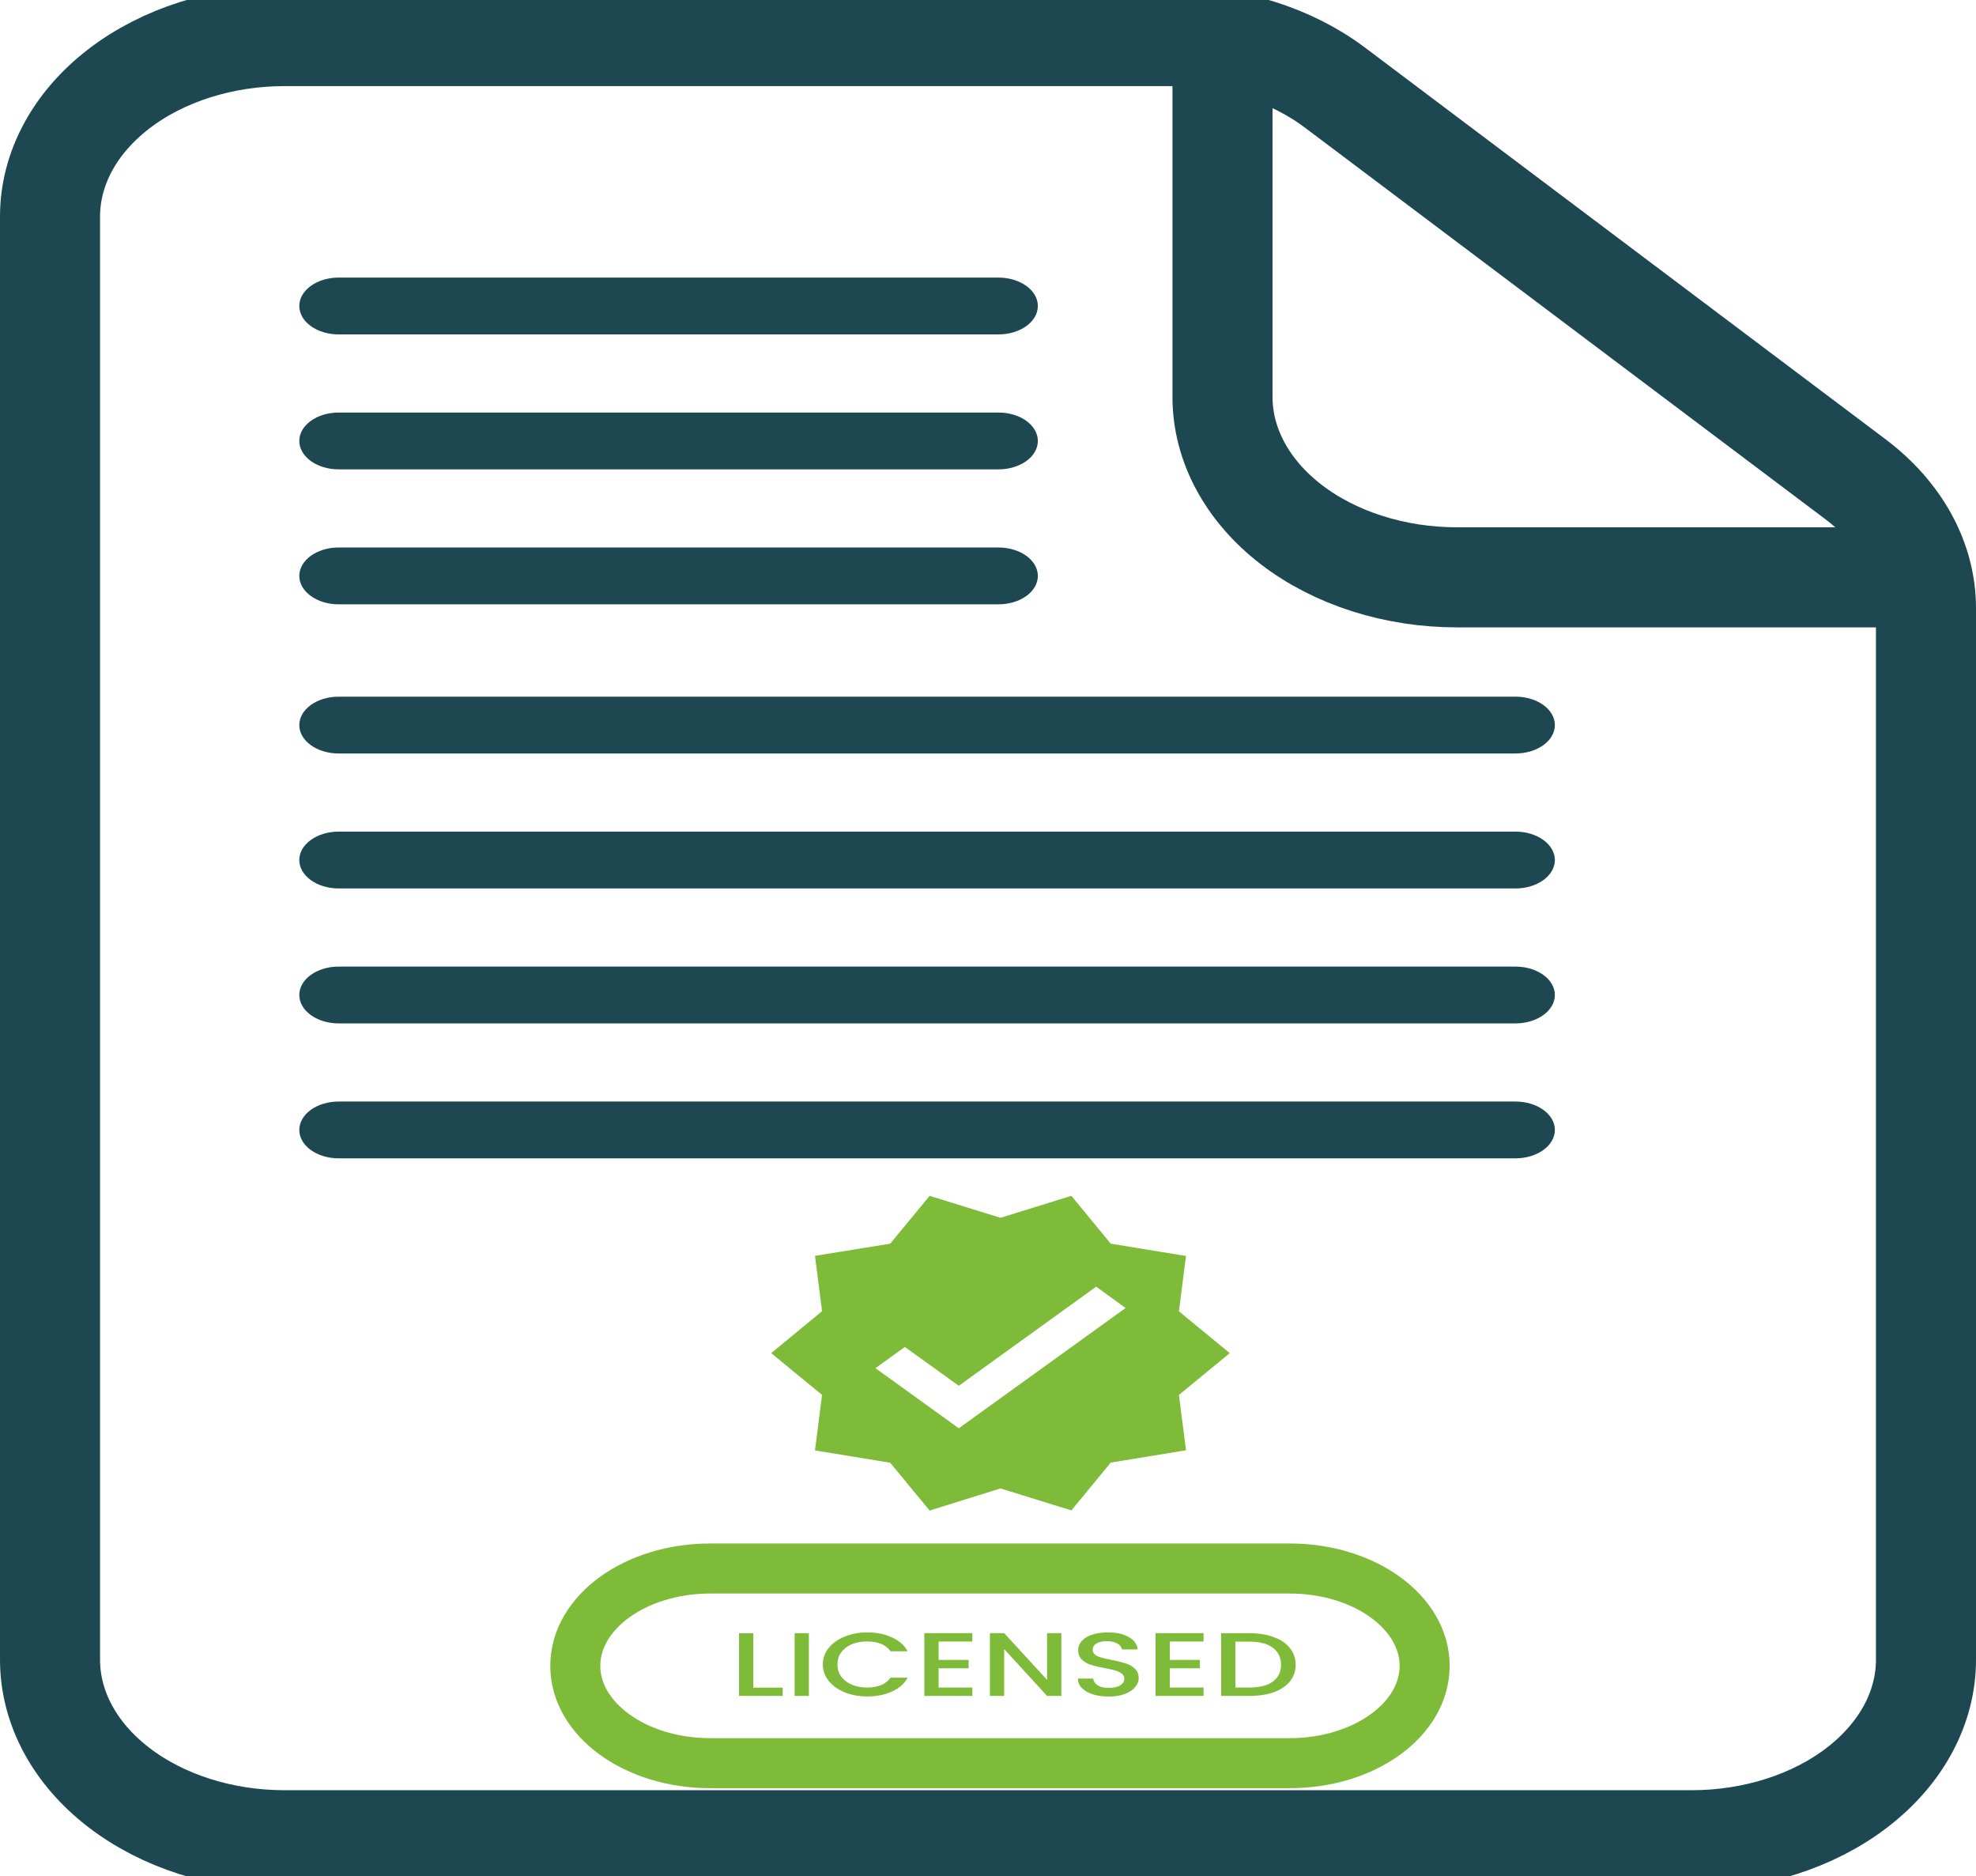 <svg width="79" height="75" viewBox="0 0 79 75" fill="none" xmlns="http://www.w3.org/2000/svg">
<g clip-path="url(#clip0_10_41)">
<path d="M28.395 62.696H51.562C54.541 62.696 56.957 64.438 56.957 66.587V66.587C56.957 68.735 54.541 70.477 51.562 70.477H28.395C25.415 70.477 23 68.735 23 66.587V66.587C23 64.438 25.415 62.696 28.395 62.696Z" stroke="#7EBB38" stroke-width="2"/>
<path d="M30.117 67.457H31.292V67.788H29.547V65.282H30.117V67.457ZM32.339 65.282V67.788H31.769V65.282H32.339ZM32.897 66.53C32.897 66.285 32.976 66.065 33.132 65.87C33.292 65.675 33.507 65.524 33.777 65.416C34.051 65.305 34.349 65.25 34.672 65.25C35.042 65.25 35.371 65.316 35.657 65.448C35.947 65.578 36.157 65.763 36.287 66.004H35.602C35.512 65.871 35.387 65.773 35.227 65.708C35.067 65.643 34.882 65.611 34.672 65.611C34.442 65.611 34.237 65.648 34.057 65.722C33.877 65.797 33.736 65.904 33.632 66.043C33.532 66.183 33.482 66.345 33.482 66.53C33.482 66.715 33.532 66.877 33.632 67.017C33.736 67.156 33.877 67.264 34.057 67.341C34.237 67.416 34.442 67.453 34.672 67.453C34.882 67.453 35.067 67.421 35.227 67.356C35.387 67.291 35.512 67.192 35.602 67.06H36.287C36.157 67.3 35.947 67.486 35.657 67.615C35.371 67.745 35.042 67.81 34.672 67.81C34.346 67.81 34.047 67.756 33.777 67.648C33.507 67.537 33.292 67.385 33.132 67.19C32.976 66.995 32.897 66.775 32.897 66.53ZM37.525 65.614V66.35H38.724V66.685H37.525V67.453H38.874V67.788H36.955V65.279H38.874V65.614H37.525ZM42.432 67.788H41.862L40.147 65.917V67.788H39.577V65.279H40.147L41.862 67.147V65.279H42.432V67.788ZM44.325 67.814C44.092 67.814 43.882 67.785 43.695 67.727C43.508 67.667 43.362 67.583 43.255 67.475C43.148 67.367 43.095 67.24 43.095 67.096H43.705C43.718 67.204 43.777 67.293 43.88 67.363C43.987 67.433 44.135 67.468 44.325 67.468C44.522 67.468 44.675 67.434 44.785 67.367C44.895 67.297 44.95 67.208 44.95 67.1C44.95 67.016 44.915 66.947 44.845 66.894C44.778 66.841 44.693 66.8 44.59 66.772C44.49 66.743 44.35 66.712 44.17 66.678C43.943 66.635 43.758 66.591 43.615 66.548C43.475 66.502 43.355 66.433 43.255 66.339C43.155 66.245 43.105 66.12 43.105 65.964C43.105 65.82 43.155 65.694 43.255 65.585C43.355 65.477 43.495 65.394 43.675 65.337C43.855 65.279 44.063 65.25 44.3 65.25C44.637 65.25 44.912 65.311 45.125 65.434C45.342 65.554 45.462 65.72 45.485 65.931H44.855C44.845 65.84 44.785 65.762 44.675 65.697C44.565 65.632 44.42 65.6 44.24 65.6C44.077 65.6 43.943 65.63 43.84 65.69C43.737 65.75 43.685 65.837 43.685 65.95C43.685 66.026 43.717 66.09 43.78 66.141C43.847 66.189 43.93 66.227 44.03 66.256C44.13 66.285 44.267 66.316 44.44 66.35C44.67 66.395 44.857 66.441 45 66.487C45.147 66.532 45.27 66.603 45.37 66.7C45.473 66.793 45.525 66.919 45.525 67.078C45.525 67.206 45.477 67.326 45.38 67.439C45.287 67.552 45.148 67.643 44.965 67.713C44.785 67.78 44.572 67.814 44.325 67.814ZM46.768 65.614V66.35H47.968V66.685H46.768V67.453H48.118V67.788H46.198V65.279H48.118V65.614H46.768ZM49.955 65.282C50.325 65.282 50.648 65.334 50.925 65.438C51.205 65.538 51.42 65.685 51.57 65.877C51.723 66.067 51.8 66.29 51.8 66.544C51.8 66.799 51.723 67.02 51.57 67.208C51.42 67.395 51.205 67.54 50.925 67.641C50.648 67.739 50.325 67.788 49.955 67.788H48.82V65.282H49.955ZM49.955 67.453C50.361 67.453 50.673 67.374 50.89 67.215C51.106 67.056 51.215 66.833 51.215 66.544C51.215 66.254 51.106 66.026 50.89 65.863C50.673 65.7 50.361 65.618 49.955 65.618H49.39V67.453H49.955Z" fill="#7EBB38"/>
<path d="M49.166 54.087L47.133 52.416L47.416 50.204L44.408 49.712L42.833 47.8L40 48.678L37.166 47.8L35.591 49.712L32.583 50.198L32.866 52.41L30.833 54.087L32.866 55.757L32.583 57.975L35.591 58.468L37.166 60.379L40 59.495L42.833 60.373L44.408 58.462L47.416 57.969L47.133 55.757L49.166 54.087ZM38.333 57.091L35 54.688L36.175 53.84L38.333 55.391L43.825 51.43L45 52.284L38.333 57.091Z" fill="#7EBB38"/>
<path d="M2 8.654V66.346C2 68.259 2.988 70.093 4.746 71.445C6.504 72.798 8.889 73.558 11.375 73.558H67.625C70.111 73.558 72.496 72.798 74.254 71.445C76.012 70.093 77 68.259 77 66.346V24.31C77 23.349 76.75 22.398 76.266 21.513C75.781 20.628 75.071 19.825 74.178 19.154L53.366 3.498C51.614 2.18 49.262 1.443 46.812 1.442H11.375C8.889 1.442 6.504 2.202 4.746 3.555C2.988 4.907 2 6.741 2 8.654Z" stroke="#1D4851" stroke-width="4" stroke-linecap="round" stroke-linejoin="round"/>
<path d="M48.875 1.442V15.865C48.875 17.778 49.863 19.612 51.621 20.965C53.379 22.317 55.764 23.077 58.25 23.077H77" stroke="#1D4851" stroke-width="4" stroke-linejoin="round"/>
<path d="M39.919 11.095H13.541C12.671 11.095 11.966 11.604 11.966 12.231V12.231C11.966 12.858 12.671 13.367 13.541 13.367H39.919C40.788 13.367 41.493 12.858 41.493 12.231C41.493 11.604 40.788 11.095 39.919 11.095Z" fill="#1D4851"/>
<path d="M39.919 16.49H13.541C12.671 16.49 11.966 16.998 11.966 17.626V17.626C11.966 18.253 12.671 18.761 13.541 18.761H39.919C40.788 18.761 41.493 18.253 41.493 17.626C41.493 16.998 40.788 16.49 39.919 16.49Z" fill="#1D4851"/>
<path d="M39.919 21.884H13.541C12.671 21.884 11.966 22.393 11.966 23.02V23.02C11.966 23.647 12.671 24.156 13.541 24.156H39.919C40.788 24.156 41.493 23.647 41.493 23.02C41.493 22.393 40.788 21.884 39.919 21.884Z" fill="#1D4851"/>
<path d="M60.588 27.847H13.541C12.671 27.847 11.966 28.355 11.966 28.983V28.983C11.966 29.61 12.671 30.118 13.541 30.118H60.588C61.458 30.118 62.163 29.61 62.163 28.983C62.163 28.355 61.458 27.847 60.588 27.847Z" fill="#1D4851"/>
<path d="M60.588 33.241H13.541C12.671 33.241 11.966 33.75 11.966 34.377V34.377C11.966 35.004 12.671 35.513 13.541 35.513H60.588C61.458 35.513 62.163 35.004 62.163 34.377C62.163 33.75 61.458 33.241 60.588 33.241Z" fill="#1D4851"/>
<path d="M60.588 38.636H13.541C12.671 38.636 11.966 39.144 11.966 39.771V39.771C11.966 40.398 12.671 40.907 13.541 40.907H60.588C61.458 40.907 62.163 40.398 62.163 39.771C62.163 39.144 61.458 38.636 60.588 38.636Z" fill="#1D4851"/>
<path d="M60.588 44.03H13.541C12.671 44.03 11.966 44.538 11.966 45.166V45.166C11.966 45.793 12.671 46.301 13.541 46.301H60.588C61.458 46.301 62.163 45.793 62.163 45.166C62.163 44.538 61.458 44.03 60.588 44.03Z" fill="#1D4851"/>
</g>
<defs>
<clipPath id="clip0_10_41">
<rect width="79" height="75" fill="white"/>
</clipPath>
</defs>
</svg>
